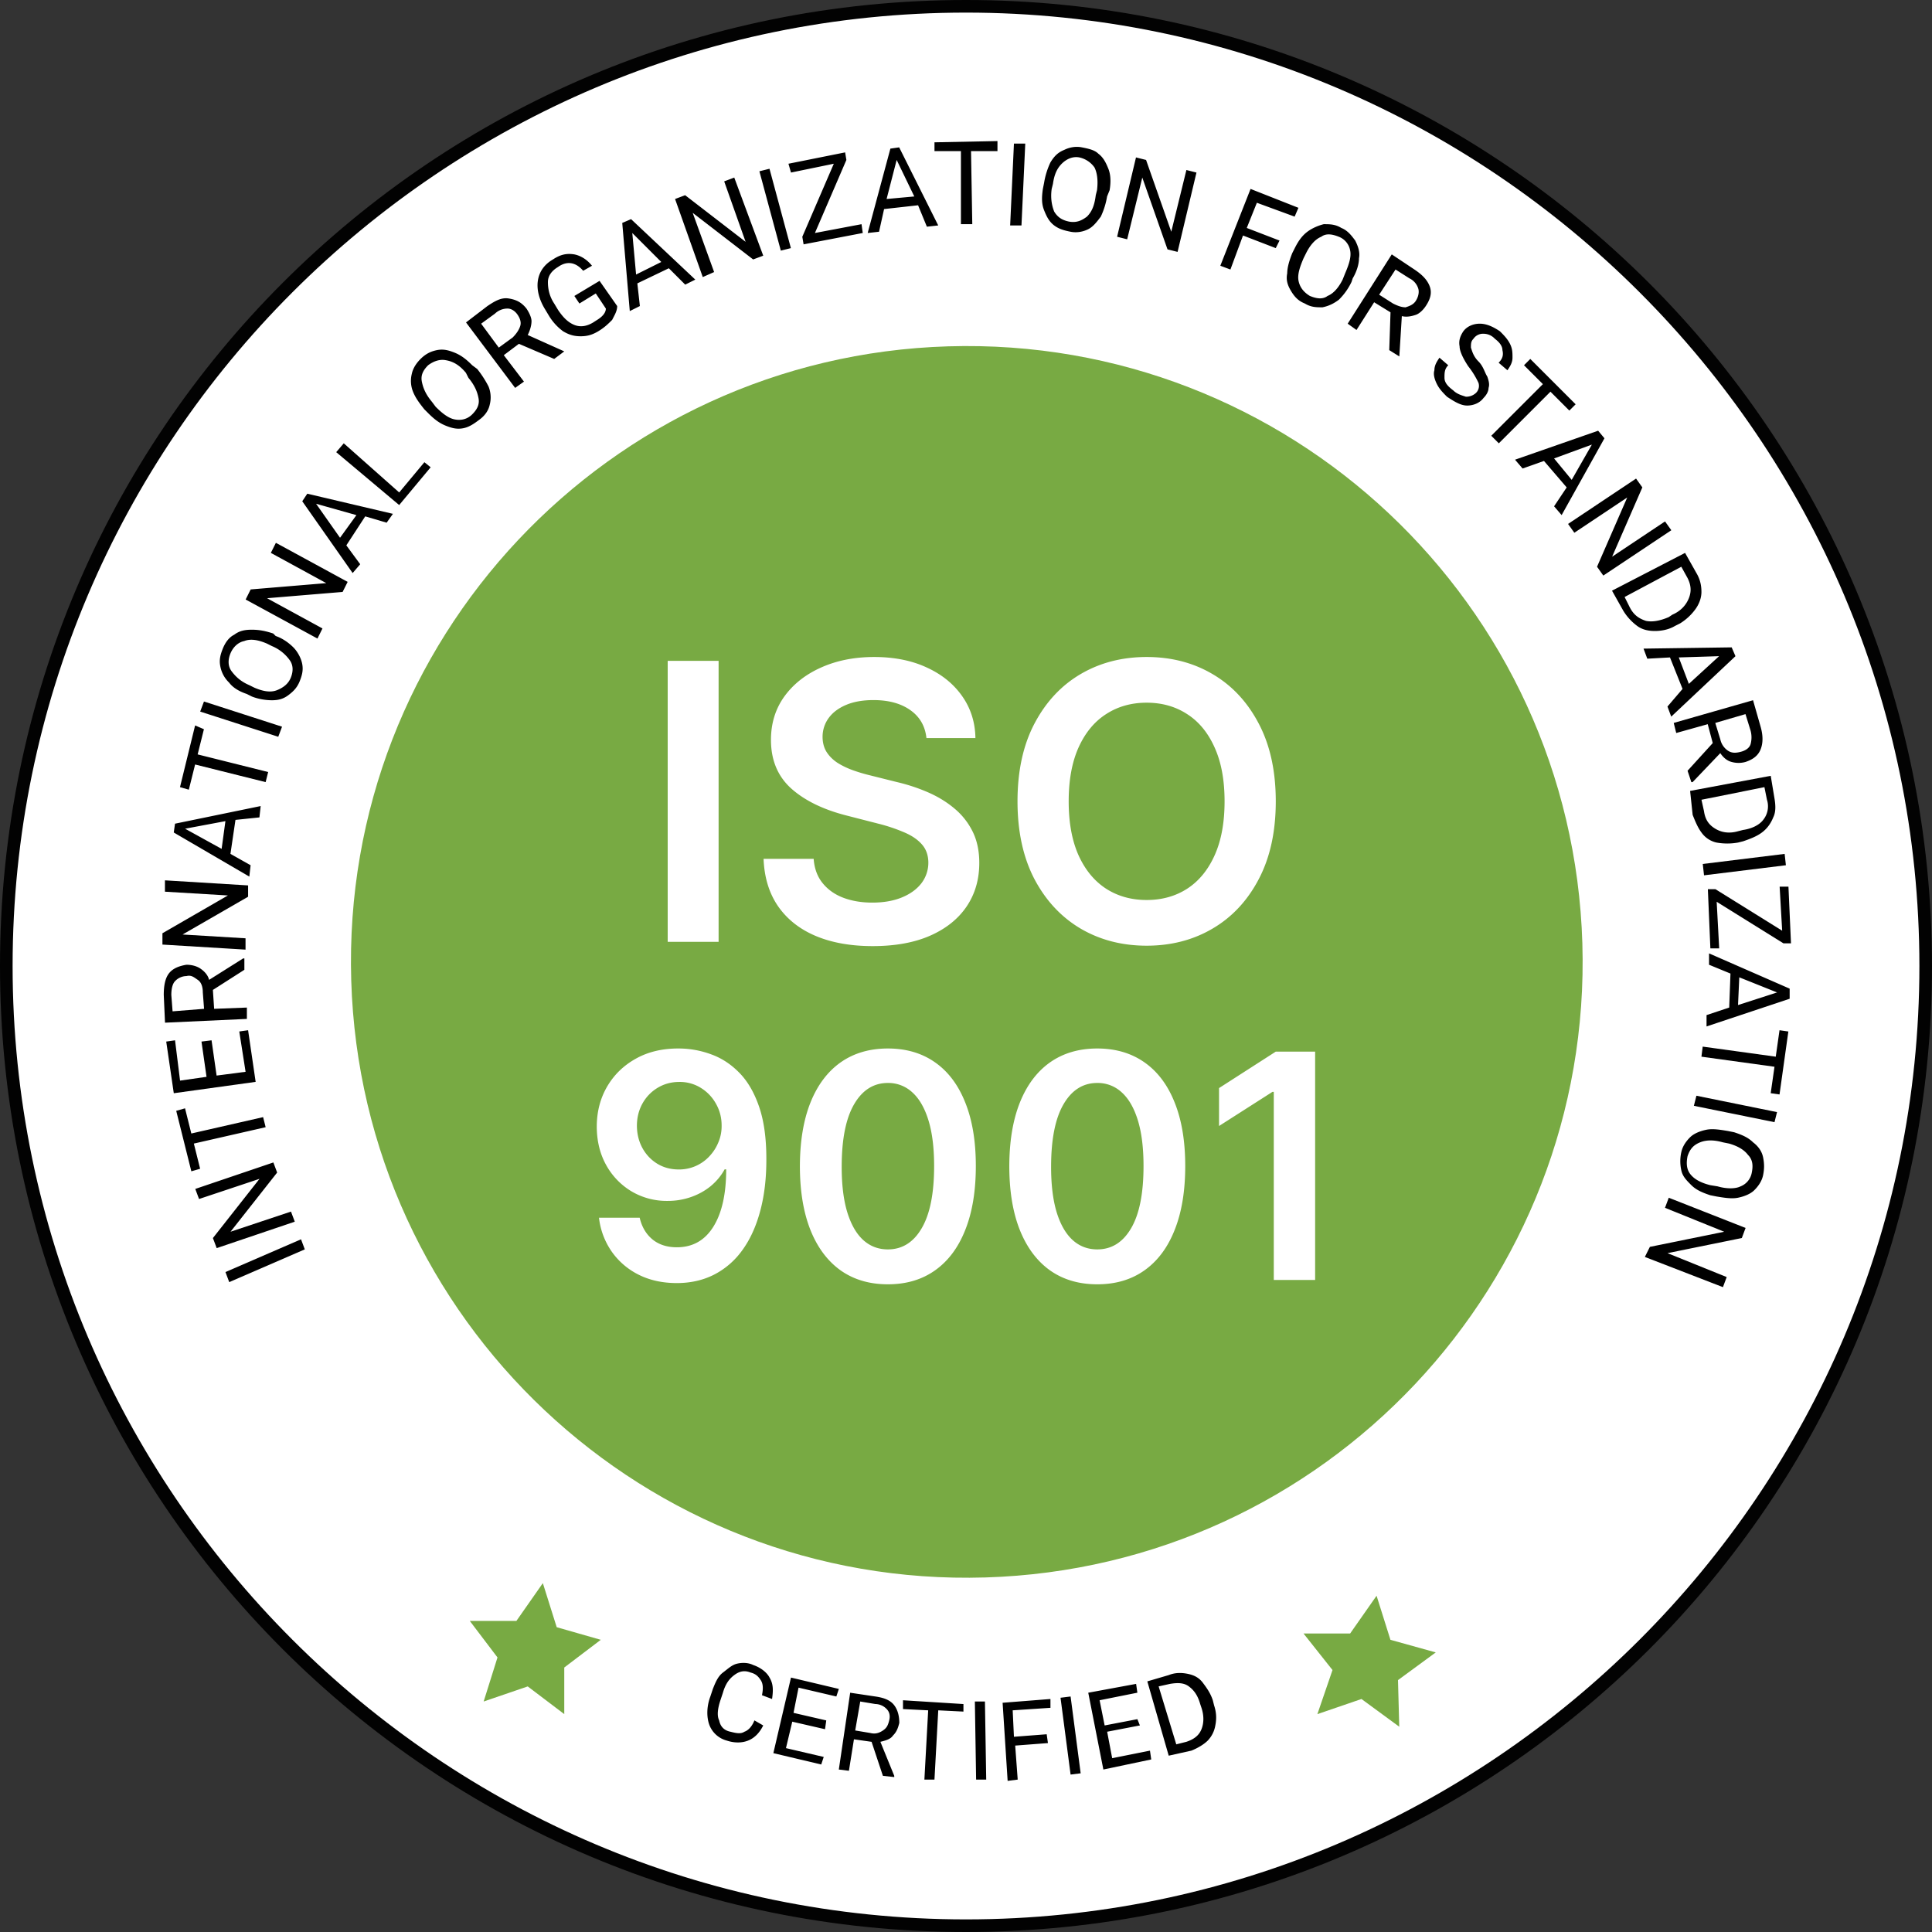 <?xml version="1.0" encoding="UTF-8"?> <svg xmlns="http://www.w3.org/2000/svg" width="80" height="80" fill="none" viewBox="0 0 80 80"><rect x="0" y="0" width="80" height="80" fill="#333333" stroke="none"/><g clip-path="url(#a)"><path fill="#fff" d="M39.997 79.74c21.947 0 39.74-17.793 39.74-39.74 0-21.947-17.793-39.74-39.74-39.74C18.05.26.257 18.054.257 40c0 21.947 17.793 39.74 39.74 39.74Z"></path><path fill="#020202" d="M40 .522C61.747.522 79.478 18.252 79.478 40c0 21.747-17.73 39.478-39.478 39.478C18.253 79.478.522 61.748.522 40 .522 18.253 18.252.522 40 .522ZM40 0C17.888 0 0 17.888 0 40s17.888 40 40 40 40-17.888 40-40S62.06 0 40 0Z"></path><path fill="#78AA43" d="M40.804 65.319c14.077-.426 25.144-12.183 24.718-26.26-.425-14.077-12.182-25.144-26.26-24.718-14.077.425-25.144 12.182-24.718 26.26.426 14.077 12.183 25.144 26.26 24.718Z"></path><path fill="#000" d="m12.465 51.317.156.417-3.129 1.356-.156-.417 3.129-1.356ZM11.32 48.136l.156.417-1.93 2.45 2.503-.834.157.418-3.233 1.095-.157-.417 1.93-2.452-2.504.835-.156-.417 3.233-1.096ZM7.662 45.893l.26 1.043 2.973-.678.105.417-2.973.678.26 1.043-.364.105-.626-2.504.365-.104ZM8.76 43.077l.209 1.46 1.2-.156-.261-1.67.365-.051.313 2.138-3.39.47-.313-2.139.365-.052.208 1.669 1.096-.157-.209-1.46.417-.052ZM8.815 40.99l.052.783 1.356-.052v.47l-3.39.156-.052-1.148c0-.365.052-.678.209-.886.156-.209.417-.313.73-.365.209 0 .417.052.574.156.156.105.313.261.365.47l1.408-.887h.052v.47l-1.304.834Zm-.365.783-.052-.678c0-.209-.052-.417-.209-.521-.156-.105-.26-.209-.469-.157a.661.661 0 0 0-.47.209c-.104.104-.156.313-.156.573l.052.678 1.304-.104ZM10.273 36.662v.47L7.56 38.696l2.607.157v.469l-3.441-.209v-.469l2.711-1.565-2.607-.156v-.47l3.442.21ZM9.75 33.95l-.208 1.408.835.47-.053.47-3.129-1.826.052-.365 3.547-.73-.052.47-.991.103Zm-.573 1.2.157-1.148-1.67.313 1.513.835ZM8.444 30.195l-.26 1.043 2.92.73-.105.418-2.92-.73-.26 1.043-.366-.105.626-2.555.365.156ZM11.679 30.091l-.157.417-3.233-1.043.157-.417 3.233 1.043ZM11.417 26.336c.313.105.573.313.73.47.156.156.313.417.365.677.052.261 0 .47-.104.73-.105.261-.261.418-.47.574-.208.157-.417.209-.678.209-.26 0-.573-.052-.834-.156l-.209-.105c-.313-.104-.573-.26-.73-.47a1.246 1.246 0 0 1-.365-.677c-.052-.26 0-.47.104-.73.105-.261.261-.47.47-.574.208-.156.417-.209.73-.209s.573.053.886.157l.105.104Zm-.365.313c-.365-.156-.678-.209-.94-.104-.26.052-.468.26-.573.521-.104.261-.104.522.052.73.157.209.365.418.73.574l.21.104c.364.157.677.209.938.105.26-.105.47-.261.574-.522.104-.26.104-.521-.053-.73a1.705 1.705 0 0 0-.73-.574l-.208-.104ZM14.396 24.094l-.209.417-3.129.26 2.295 1.252-.208.418-2.973-1.617.208-.417 3.13-.261-2.295-1.252.209-.417 2.972 1.617ZM15.123 21.382l-.782 1.2.574.782-.313.365-2.086-2.973.208-.313 3.546.834-.26.366-.887-.261Zm-1.043.886.678-.938-1.669-.47.991 1.408ZM16.53 20.391l1.043-1.252.26.21-1.304 1.564-2.607-2.19.313-.366 2.294 2.034ZM19.762 15.28c.208.261.365.522.47.73.103.261.103.522.051.73-.052.261-.208.47-.417.626-.209.157-.417.313-.678.365-.26.052-.47 0-.73-.104s-.47-.26-.73-.521l-.157-.157c-.208-.26-.365-.47-.469-.73a1.196 1.196 0 0 1-.052-.73c.052-.26.209-.47.365-.626.209-.208.417-.313.678-.365.26-.052.47 0 .73.104.26.105.47.261.73.522l.209.156Zm-.47.157c-.26-.313-.521-.47-.834-.522-.26-.052-.521.052-.73.209-.209.208-.313.417-.26.678.051.26.155.521.416.834l.157.209c.26.26.521.47.782.521.26.053.521 0 .73-.208.209-.209.313-.418.26-.678-.051-.261-.156-.522-.416-.835l-.105-.208ZM21.487 14.237l-.626.47.835 1.095-.365.26-2.034-2.711.886-.678c.313-.209.574-.365.887-.313.313.052.521.156.73.417.104.156.209.365.209.521 0 .157-.052.366-.157.574l1.513.678-.417.313-1.46-.626Zm-.834.157.574-.418c.156-.156.26-.313.312-.469.052-.156 0-.313-.104-.47-.104-.156-.26-.26-.417-.26a.747.747 0 0 0-.522.209l-.573.417.73.99ZM25.556 12.673c0 .208-.104.365-.208.573-.157.157-.313.313-.574.47-.26.156-.47.208-.73.208s-.47-.052-.73-.208a2.224 2.224 0 0 1-.574-.626l-.156-.26c-.261-.418-.365-.835-.313-1.2.052-.365.26-.678.626-.887.313-.209.573-.26.886-.209.261.053.522.209.73.47l-.365.208c-.313-.365-.678-.417-1.043-.156-.26.156-.417.365-.417.626 0 .26.052.573.26.886l.157.261c.209.313.418.522.678.626.261.104.522.052.782-.104.157-.105.261-.157.366-.261.104-.104.156-.209.156-.313l-.417-.626-.678.417-.209-.313 1.043-.625.73 1.043ZM27.695 11.108l-1.304.626.105.939-.418.208-.312-3.65.365-.157 2.66 2.504-.418.208-.678-.678Zm-1.356.26 1.043-.52-1.2-1.2.157 1.72ZM31.604 10.587l-.418.156-2.503-1.93.887 2.452-.47.208-1.147-3.233.417-.157 2.504 1.93-.887-2.503.417-.157 1.2 3.234ZM32.75 10.274l-.418.104-.887-3.286.418-.104.886 3.286ZM33.744 9.648l1.93-.365.051.365-2.45.47-.053-.314 1.304-3.024-1.773.365-.105-.365 2.347-.47.052.313-1.303 3.025ZM38.016 8.5l-1.408.157-.209.939-.47.052.94-3.494.364-.052 1.617 3.233-.47.052-.364-.886Zm-1.304-.26 1.147-.105-.73-1.512-.417 1.617ZM41.303 6.258h-1.095l.052 3.025h-.47V6.258h-1.095v-.365l2.608-.052v.417ZM42.297 9.335h-.469l.157-3.39h.469l-.157 3.39ZM45.842 8.135a3.143 3.143 0 0 1-.26.835c-.157.208-.313.417-.522.521-.209.105-.47.157-.73.105-.26-.053-.47-.105-.678-.261-.209-.157-.313-.365-.417-.626-.105-.26-.105-.521-.052-.886l.052-.261a3.15 3.15 0 0 1 .26-.835c.157-.26.314-.417.574-.521.209-.104.47-.157.73-.104.261.052.522.104.678.26.209.157.313.365.418.626.104.26.104.574.052.887l-.105.26Zm-.417-.26c.052-.418 0-.73-.104-.94a1.038 1.038 0 0 0-.626-.416c-.26-.052-.521.052-.73.26-.209.21-.313.47-.365.835l-.052.209c-.052.365 0 .677.104.938.157.261.365.365.626.417.313.053.521-.052.73-.208.209-.209.313-.47.365-.887l.052-.208ZM48.761 10.43l-.417-.104L47.3 7.353l-.626 2.556-.417-.105.782-3.285.417.104L48.5 9.596l.626-2.556.417.105-.782 3.285ZM52.826 10.274l-1.356-.522-.521 1.408-.418-.156 1.252-3.181 1.982.782-.157.365-1.564-.574-.418 1.043 1.356.522-.156.313ZM55.96 11.682a2.617 2.617 0 0 1-.521.73c-.209.156-.417.26-.678.313-.26 0-.47 0-.73-.157-.26-.104-.417-.26-.574-.521-.156-.261-.208-.47-.156-.73 0-.261.104-.574.208-.835l.105-.208c.156-.313.313-.522.521-.678.209-.157.47-.261.678-.313.26 0 .47 0 .73.156.261.104.418.313.574.522.104.208.209.469.156.73 0 .26-.104.573-.26.834l-.052.157Zm-.26-.365c.156-.365.26-.678.208-.94a.752.752 0 0 0-.469-.573c-.26-.104-.522-.156-.73 0-.26.105-.47.365-.626.678l-.104.209c-.157.365-.261.678-.209.938.052.261.209.47.47.626.26.105.521.157.73 0 .26-.104.469-.365.626-.678l.104-.26ZM57.578 12.933l-.678-.417-.73 1.148-.365-.261 1.825-2.869.939.626c.313.209.521.417.625.678.105.261.053.522-.156.835-.104.156-.26.313-.417.365-.157.052-.365.104-.574.052l-.104 1.669-.417-.261.052-1.565Zm-.47-.73.574.365c.209.105.365.157.522.157.156-.052.313-.104.417-.261.104-.156.156-.365.104-.521a.698.698 0 0 0-.365-.418l-.574-.365-.678 1.043ZM60.803 15.176c-.208-.313-.364-.626-.364-.834-.053-.261.052-.47.156-.626.156-.209.417-.313.678-.313.26 0 .521.104.834.313.157.156.313.313.418.521.104.209.104.365.104.574 0 .209-.104.365-.209.521l-.365-.313c.157-.156.209-.312.157-.521 0-.156-.105-.313-.313-.47a.637.637 0 0 0-.47-.208.475.475 0 0 0-.417.209c-.104.104-.104.208-.104.365.052.156.104.365.313.573.208.209.26.47.365.626.052.157.104.313.052.47 0 .156-.104.313-.209.417-.156.208-.417.313-.678.313-.26 0-.521-.157-.834-.365-.157-.157-.313-.313-.417-.522-.105-.209-.157-.417-.105-.574 0-.208.105-.365.21-.521l.364.313c-.156.156-.156.313-.156.521 0 .209.156.365.365.522.156.156.365.208.521.26a.592.592 0 0 0 .417-.156.406.406 0 0 0 .105-.417 3.416 3.416 0 0 0-.417-.678ZM64.983 17.001l-.782-.782-2.138 2.138-.313-.313 2.138-2.138-.782-.782.26-.261 1.878 1.878-.26.26ZM64.873 20.183l-.94-1.096-.886.313-.313-.365 3.442-1.2.261.314-1.773 3.18-.313-.364.522-.782Zm-.522-1.2.73.887.835-1.46-1.565.573ZM66.39 23.833l-.26-.365 1.25-2.868-2.19 1.46-.26-.365 2.816-1.878.26.365-1.251 2.869 2.19-1.46.261.365-2.816 1.877ZM66.75 24.459l3.025-1.565.47.835c.156.26.208.521.208.782 0 .26-.105.521-.261.73a2.225 2.225 0 0 1-.626.574l-.208.104c-.261.157-.574.209-.835.209-.26 0-.521-.052-.73-.209a2.223 2.223 0 0 1-.574-.626l-.469-.834Zm2.868-.991-2.346 1.252.208.417c.157.313.365.47.678.573.26.053.574 0 .939-.156l.156-.104c.365-.157.574-.418.678-.678.105-.261.105-.522-.052-.835l-.26-.47ZM69.671 28.527l-.521-1.304-.939.052-.156-.417 3.65-.052.157.365-2.66 2.503-.156-.417.625-.73Zm-.156-1.304.417 1.095 1.252-1.147-1.67.052ZM70.921 30.769l-.208-.782-1.304.365-.104-.417 3.285-.94.313 1.096c.104.365.104.678 0 .939-.104.26-.313.417-.626.521a1.068 1.068 0 0 1-.573 0c-.209-.052-.365-.208-.47-.365l-1.147 1.2h-.052l-.157-.47 1.043-1.147Zm.105-.834.208.678a.76.76 0 0 0 .313.469c.157.104.313.104.522.052.208-.052.365-.156.417-.313a1.065 1.065 0 0 0 0-.574l-.209-.677-1.251.365ZM69.984 32.75l3.338-.625.156.939c.053.313.053.573-.052.782-.104.26-.26.47-.469.626-.209.156-.47.26-.782.365l-.209.052a2.524 2.524 0 0 1-.886 0 1.038 1.038 0 0 1-.626-.417c-.157-.209-.261-.47-.365-.73l-.105-.991Zm3.077-.156-2.607.522.104.47c.052.364.209.573.47.73.26.156.573.208.938.104l.209-.053c.365-.052.678-.208.834-.417a.89.89 0 0 0 .157-.834l-.105-.522ZM70.56 36.245l-.052-.47 3.39-.417.052.47-3.39.417ZM71.084 37.34l.104 1.93h-.365l-.104-2.451h.313l2.764 1.72-.105-1.825h.365l.105 2.347h-.313l-2.764-1.72ZM71.603 41.72l.052-1.407-.887-.365v-.47l3.338 1.46v.418l-3.442 1.147v-.47l.939-.312Zm.417-1.25-.052 1.147 1.617-.522-1.565-.626ZM73.321 45.267l.157-1.095-3.025-.417.052-.417 3.025.417.156-1.095.366.052-.366 2.607-.365-.052ZM70.14 45.789l.105-.417 3.338.678-.105.417-3.337-.678ZM70.817 49.492c-.313-.105-.574-.21-.783-.418-.208-.208-.365-.365-.417-.625a1.72 1.72 0 0 1 0-.73c.052-.261.209-.47.365-.626.157-.157.418-.261.678-.313.261-.053.574 0 .887.052l.26.052c.314.104.574.209.783.417.209.157.365.365.417.626.052.26.052.47 0 .73s-.209.47-.365.626c-.156.156-.417.26-.678.313-.26.052-.574 0-.886-.052l-.261-.052Zm.313-.365c.365.104.73.104.938 0a.752.752 0 0 0 .47-.574c.052-.261.052-.522-.157-.73-.156-.209-.417-.365-.782-.47l-.26-.052c-.366-.104-.679-.104-.94 0-.26.105-.417.26-.521.574-.052.26-.052.521.104.73.157.209.418.365.835.47l.313.051ZM68.11 52.047l.208-.417 3.077-.626-2.451-.991.156-.417 3.181 1.251-.156.417-3.077.626 2.451.991-.156.417-3.234-1.251Z"></path><path fill="#fff" d="M29.756 27.364V39h-2.108V27.364h2.108Zm8.606 3.198c-.053-.496-.276-.882-.67-1.159-.39-.276-.898-.414-1.523-.414-.44 0-.816.066-1.13.198-.315.133-.556.313-.722.54a1.312 1.312 0 0 0-.256.779c0 .242.055.452.165.63.114.178.267.33.46.455.193.121.407.223.642.307.235.083.472.153.71.21l1.091.273c.44.102.862.24 1.267.414.41.175.775.394 1.097.66.326.265.583.585.773.96.189.375.284.814.284 1.318 0 .682-.174 1.282-.523 1.801-.349.515-.852.919-1.511 1.21-.656.288-1.45.432-2.381.432-.905 0-1.691-.14-2.358-.42-.663-.28-1.182-.69-1.557-1.228-.371-.538-.572-1.193-.602-1.965h2.074c.03.405.155.742.375 1.01.22.27.505.47.858.603.356.133.754.199 1.193.199.458 0 .86-.068 1.204-.205.349-.14.622-.333.819-.58a1.4 1.4 0 0 0 .3-.874c-.003-.303-.092-.553-.266-.75-.174-.2-.419-.367-.733-.5a7.055 7.055 0 0 0-1.091-.364l-1.324-.34c-.958-.247-1.716-.62-2.273-1.12-.553-.504-.83-1.172-.83-2.006 0-.685.186-1.286.557-1.8.375-.516.885-.915 1.529-1.2.644-.287 1.373-.431 2.187-.431.826 0 1.55.144 2.17.431.626.285 1.116.68 1.473 1.188.355.504.54 1.083.55 1.738h-2.028Zm14.465 2.62c0 1.254-.235 2.328-.705 3.221-.466.89-1.102 1.572-1.909 2.046-.803.473-1.714.71-2.733.71-1.019 0-1.932-.237-2.738-.71-.804-.477-1.44-1.161-1.91-2.051-.465-.894-.699-1.966-.699-3.216 0-1.254.233-2.326.7-3.216.47-.894 1.105-1.578 1.909-2.051.806-.474 1.72-.71 2.738-.71 1.02 0 1.93.236 2.733.71.807.473 1.443 1.157 1.91 2.05.469.891.704 1.963.704 3.217Zm-2.12 0c0-.883-.138-1.627-.414-2.233-.273-.61-.652-1.07-1.137-1.38-.485-.315-1.043-.472-1.676-.472s-1.191.157-1.676.471c-.485.31-.866.771-1.142 1.38-.273.607-.41 1.351-.41 2.234 0 .882.137 1.629.41 2.238.276.606.657 1.067 1.142 1.381.485.31 1.043.466 1.676.466s1.191-.155 1.676-.466c.485-.314.864-.775 1.137-1.38.276-.61.414-1.357.414-2.24ZM28.122 43.416c.453.003.893.083 1.32.24.432.154.82.407 1.164.757.345.348.619.814.822 1.4.203.584.305 1.307.305 2.169.003.812-.084 1.539-.259 2.179-.172.637-.42 1.175-.743 1.616a3.28 3.28 0 0 1-1.168 1.006c-.456.23-.968.346-1.537.346-.598 0-1.127-.117-1.588-.35a2.984 2.984 0 0 1-1.113-.96 3.053 3.053 0 0 1-.522-1.395h1.685c.087.376.262.674.527.896.267.218.604.327 1.01.327.656 0 1.16-.284 1.515-.854.354-.569.53-1.36.53-2.373h-.064c-.15.271-.346.505-.586.702-.24.194-.513.343-.817.448a2.91 2.91 0 0 1-.96.157 2.86 2.86 0 0 1-1.496-.397 2.898 2.898 0 0 1-1.048-1.09c-.256-.461-.385-.99-.388-1.583 0-.616.142-1.168.425-1.657.286-.493.684-.88 1.195-1.164.511-.286 1.108-.426 1.791-.42Zm.005 1.385c-.332 0-.632.082-.9.245-.265.16-.474.378-.628.655-.15.274-.226.58-.226.919.003.336.078.64.226.914.15.274.355.491.614.651.262.16.56.24.896.24a1.702 1.702 0 0 0 1.26-.54c.163-.172.29-.368.378-.586.093-.219.137-.45.134-.693 0-.323-.076-.622-.23-.895a1.782 1.782 0 0 0-.624-.66 1.642 1.642 0 0 0-.9-.25Zm8.638 8.379c-.76 0-1.413-.192-1.958-.577-.541-.388-.959-.946-1.25-1.676-.29-.732-.435-1.614-.435-2.645.003-1.031.15-1.908.439-2.631.292-.727.71-1.28 1.25-1.662.545-.382 1.197-.573 1.954-.573.757 0 1.408.191 1.952.573.545.381.962.935 1.251 1.662.293.726.439 1.603.439 2.631 0 1.034-.146 1.917-.439 2.65-.289.73-.706 1.286-1.25 1.671-.542.385-1.193.577-1.953.577Zm0-1.445c.59 0 1.057-.29 1.398-.872.345-.585.517-1.445.517-2.581 0-.751-.078-1.382-.235-1.893-.157-.51-.379-.895-.665-1.154a1.455 1.455 0 0 0-1.015-.392c-.588 0-1.053.292-1.395.877-.341.581-.514 1.436-.517 2.562-.003.754.073 1.388.227 1.902.157.514.378.902.664 1.163.287.259.627.388 1.02.388Zm8.67 1.445c-.76 0-1.412-.192-1.957-.577-.542-.388-.959-.946-1.251-1.676-.29-.732-.434-1.614-.434-2.645.003-1.031.15-1.908.439-2.631.292-.727.709-1.28 1.25-1.662.545-.382 1.196-.573 1.953-.573.758 0 1.408.191 1.953.573.545.381.962.935 1.251 1.662.293.726.439 1.603.439 2.631 0 1.034-.146 1.917-.439 2.65-.289.73-.706 1.286-1.25 1.671-.542.385-1.193.577-1.954.577Zm0-1.445c.591 0 1.058-.29 1.4-.872.344-.585.516-1.445.516-2.581 0-.751-.078-1.382-.235-1.893-.157-.51-.379-.895-.665-1.154a1.455 1.455 0 0 0-1.016-.392c-.587 0-1.052.292-1.394.877-.341.581-.514 1.436-.517 2.562-.003.754.073 1.388.226 1.902.157.514.379.902.665 1.163.286.259.627.388 1.02.388Zm9.022-8.19V53h-1.712v-7.788h-.056l-2.211 1.413v-1.57l2.35-1.51h1.63Z"></path><path fill="#000" d="M31.604 71.447c-.156.313-.365.522-.626.626-.26.104-.573.104-.886 0a1.062 1.062 0 0 1-.73-.678c-.104-.313-.104-.73.052-1.147l.104-.313c.104-.261.209-.522.417-.678.209-.157.366-.313.574-.365.209-.052.47-.052.678.052.313.104.574.313.678.521.157.261.157.522.104.887l-.417-.157c.052-.26.052-.469-.052-.625-.104-.157-.209-.261-.417-.313-.261-.105-.47-.052-.678.104-.209.156-.365.365-.47.73l-.104.313c-.104.313-.156.626-.052.835.052.26.209.417.47.469.208.052.417.104.573 0 .156-.052.313-.209.417-.47l.365.21ZM34.162 71.603l-1.356-.312-.261 1.095 1.564.365-.104.313-1.982-.47.73-3.129 1.982.47-.104.313-1.565-.366-.208 1.044 1.356.313-.052.364ZM36.09 72.125l-.73-.104-.208 1.303-.418-.052.47-3.18 1.043.156c.365.052.626.156.782.365.156.208.209.469.209.73-.053.208-.105.365-.261.521-.104.157-.313.209-.522.261l.574 1.408v.052l-.47-.052-.469-1.408Zm-.678-.47.626.105c.209.052.365 0 .522-.104.156-.105.208-.209.26-.418.053-.208 0-.365-.104-.469a.66.66 0 0 0-.47-.209l-.625-.104-.209 1.2ZM39.894 70.873l-1.043-.052-.157 2.869h-.417l.157-2.869-1.043-.052v-.365l2.503.157v.312ZM40.837 73.69h-.418l-.052-3.234h.417l.053 3.234ZM43.393 72.177l-1.356.104.104 1.408-.417.053-.208-3.234 1.981-.156v.365l-1.564.104.052 1.095 1.356-.104.052.365ZM44.748 73.429l-.417.052-.417-3.181.417-.052.417 3.18ZM47.2 71.447l-1.355.26.208 1.096 1.565-.313.052.365-1.982.417-.626-3.18 1.982-.366.052.365-1.564.313.209 1.043 1.355-.26.105.26ZM48.394 72.699l-.886-3.077.886-.26c.261-.105.522-.105.783-.053.26.052.469.156.626.365.156.209.312.417.417.73l.052.209c.104.313.104.573.052.834a1.19 1.19 0 0 1-.313.626c-.156.156-.417.313-.678.417l-.939.209Zm-.417-2.869.73 2.4.417-.105c.313-.104.522-.26.626-.521.105-.261.105-.574 0-.887l-.052-.156c-.104-.366-.26-.574-.47-.73-.208-.157-.469-.157-.782-.105l-.469.104Z"></path><path fill="#78AA43" d="m20.027 70.456.573-1.825-1.147-1.512h1.93l1.095-1.565.574 1.825 1.825.522-1.512 1.147v1.93l-1.513-1.147-1.825.625ZM54.55 70.978l.626-1.825-1.2-1.513h1.93l1.095-1.564.574 1.825 1.877.522-1.564 1.147.052 1.93-1.564-1.148-1.826.626Z"></path></g><defs><clipPath id="a"><path fill="#fff" d="M0 0h80v80H0z"></path></clipPath></defs></svg> 